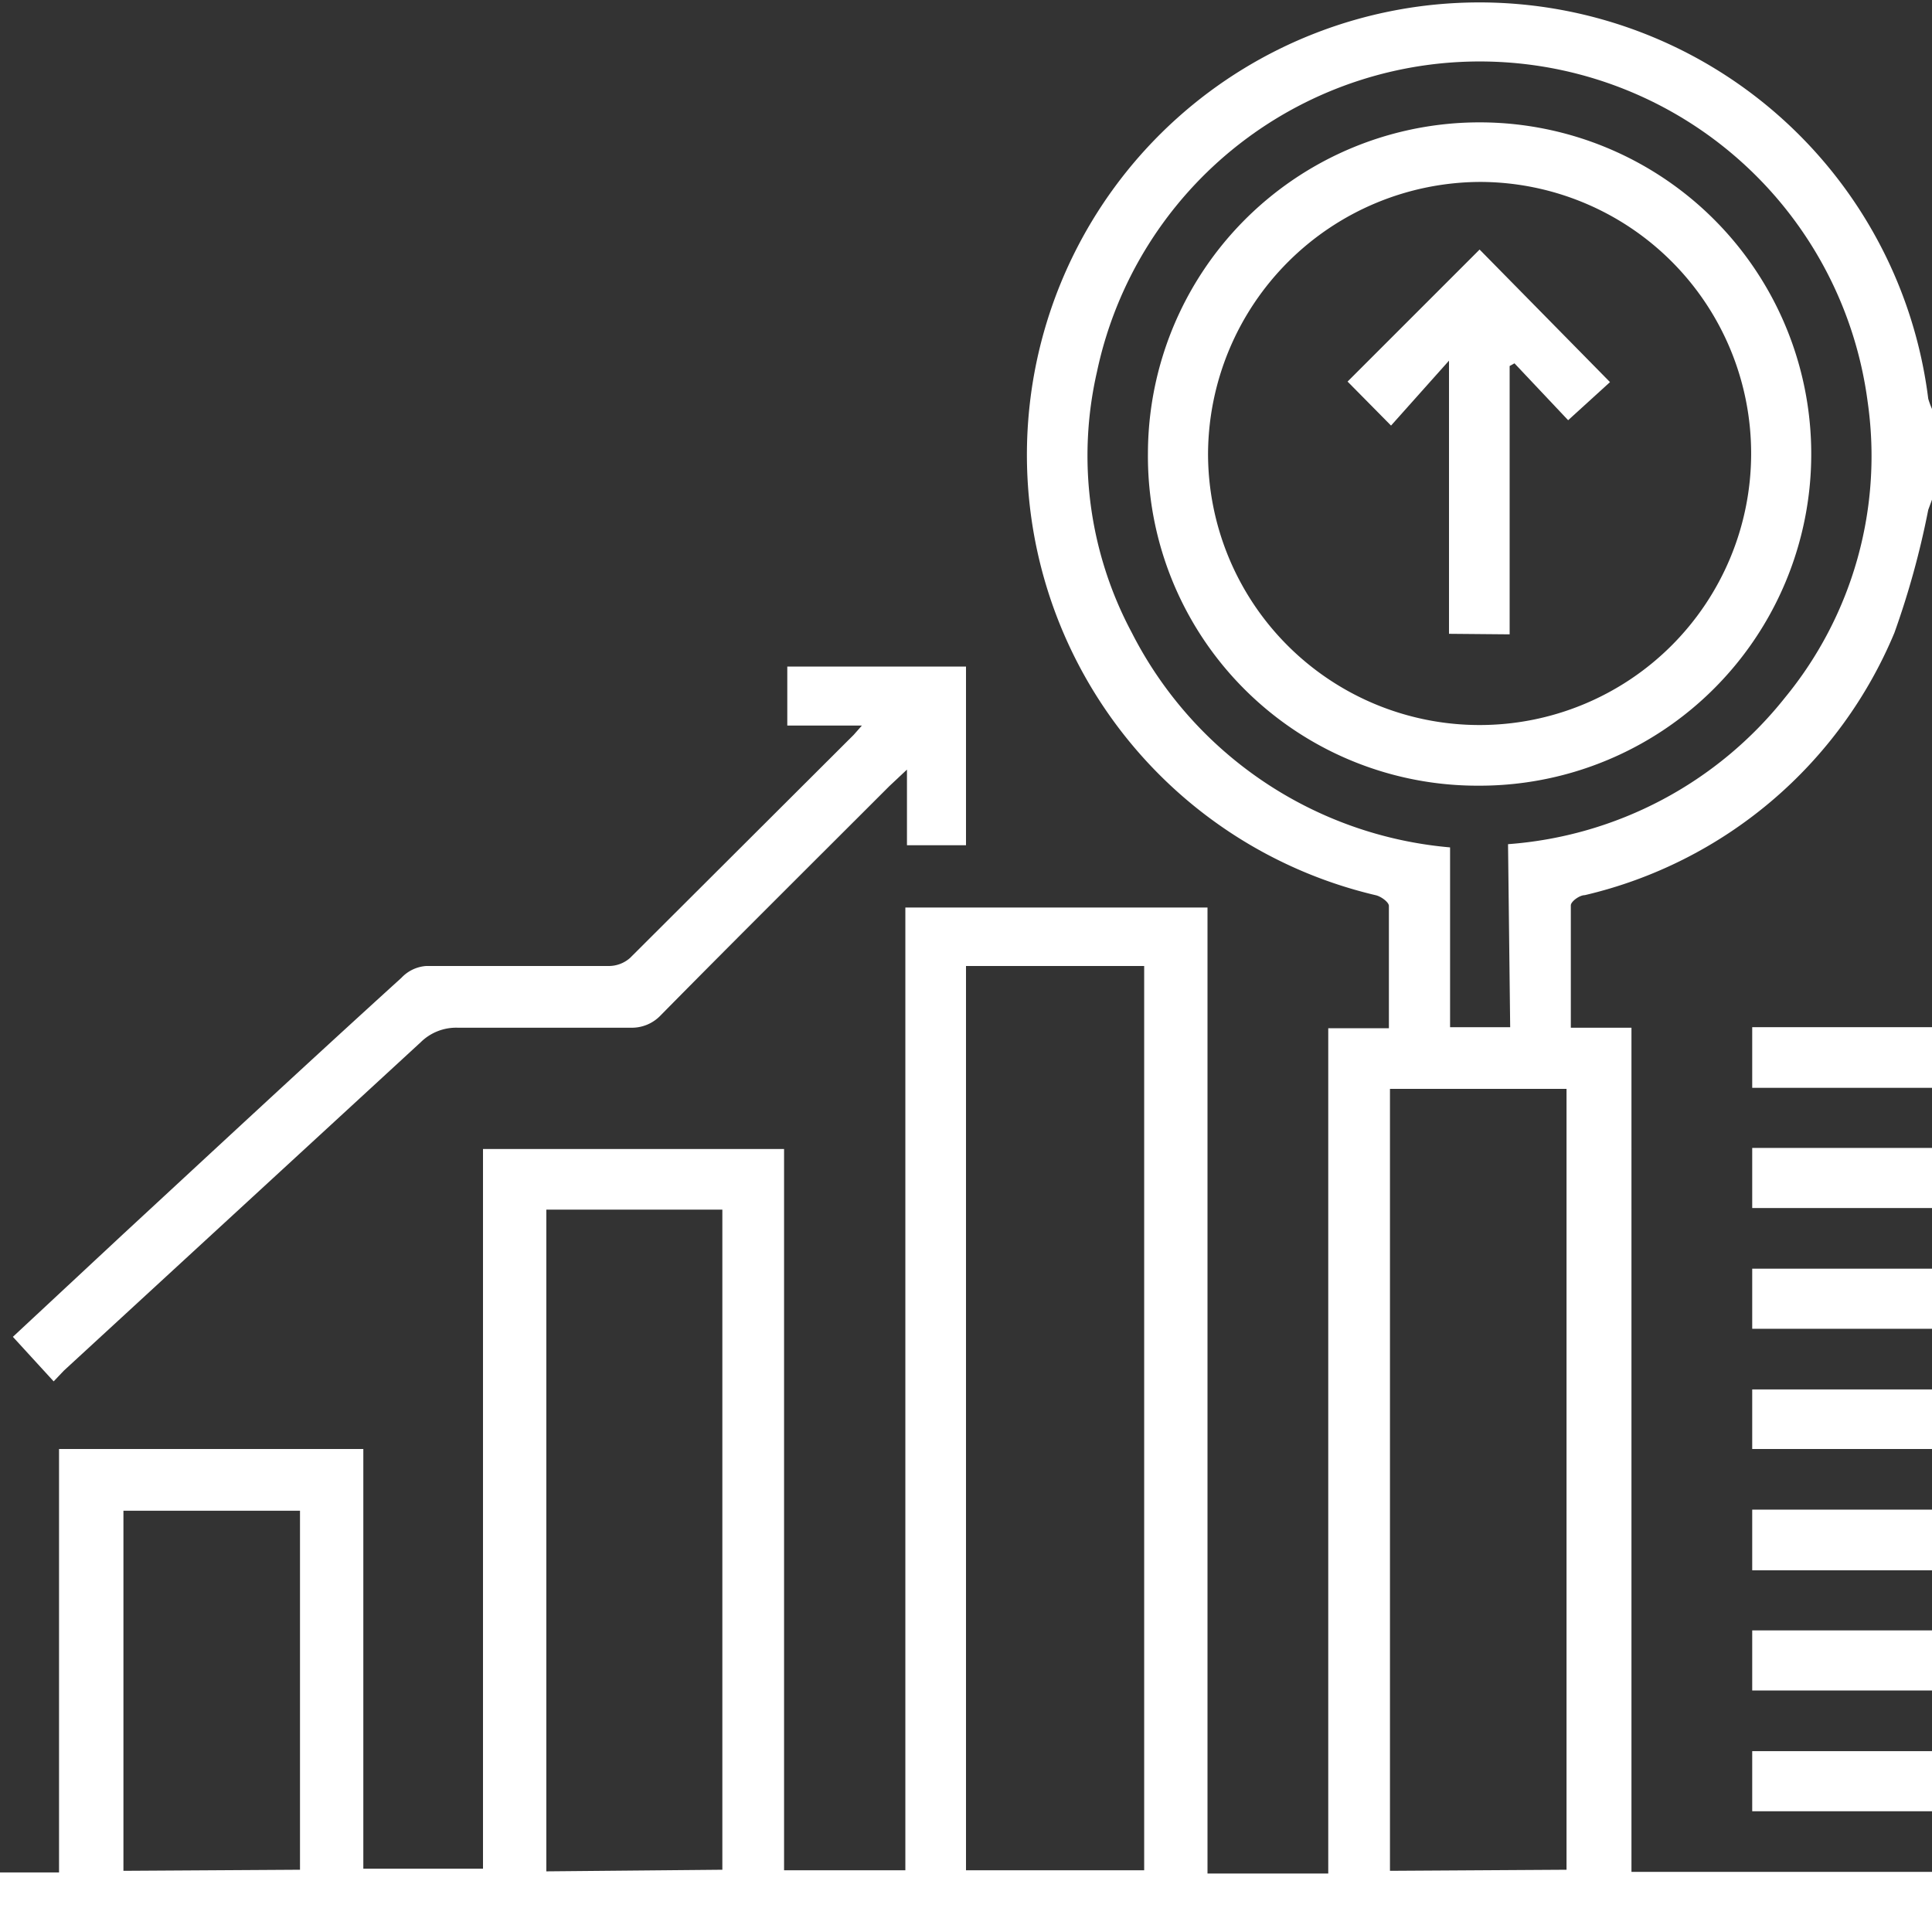 <svg id="Layer_1" data-name="Layer 1" xmlns="http://www.w3.org/2000/svg" viewBox="0 0 36 36"><rect x="0" y="0" width="36" height="36" fill="#333333" stroke="none"/><defs><style>.cls-1{fill:#fff;}</style></defs><path class="cls-1" d="M0,36V34.89h1.1V27H6.77v7.82H9V21.41h5.61V34.85h2.26V16.91H22.5v18h2.25V19.16h1.13c0-.79,0-1.53,0-2.28,0-.07-.15-.18-.25-.2A8.43,8.43,0,1,1,35.93,7.43a1.46,1.46,0,0,0,.07.19V9.31l-.07.19a15.78,15.78,0,0,1-.63,2.29,8.3,8.3,0,0,1-5.77,4.89c-.1,0-.26.12-.26.19,0,.75,0,1.49,0,2.28h1.13V34.88H36V36ZM18,18V34.85h3.32V18Zm10.1-2.27A7.27,7.27,0,0,0,33.26,13,7.09,7.09,0,0,0,34.8,7.48a7.29,7.29,0,0,0-14.36-.55,7,7,0,0,0,.65,4.86,7.37,7.37,0,0,0,5.93,4v3.35h1.12Zm1.09,19.11V20.29H25.9V34.86Zm-15.73,0V22.54H10.18V34.87Zm-7.87,0V28.15H2.3v6.71Z"/><path class="cls-1" d="M36,20.27H32.65V19.14H36Z"/><path class="cls-1" d="M36,22.51H32.65V21.39H36Z"/><path class="cls-1" d="M36,24.76H32.65V23.64H36Z"/><path class="cls-1" d="M36,27H32.65V25.89H36Z"/><path class="cls-1" d="M36,29.26H32.65V28.13H36Z"/><path class="cls-1" d="M36,31.5H32.65V30.38H36Z"/><path class="cls-1" d="M36,33.75H32.65V32.63H36Z"/><path class="cls-1" d="M1,25.74l-.76-.83L2.29,23c1.73-1.6,3.45-3.2,5.19-4.78A.7.7,0,0,1,7.94,18c1.13,0,2.27,0,3.4,0a.6.6,0,0,0,.4-.15l4.17-4.16.15-.17H14.67V12.42H18v3.33H16.9V14.34l-.33.31c-1.42,1.42-2.85,2.84-4.26,4.27a.74.74,0,0,1-.55.23c-1.08,0-2.16,0-3.23,0a.94.94,0,0,0-.69.27L1.19,25.54Z"/><path class="cls-1" d="M21.39,8.44a6.18,6.18,0,1,1,6.15,6.2A6.14,6.14,0,0,1,21.39,8.44Zm1.12,0a5.06,5.06,0,1,0,5.08-5.05A5.09,5.09,0,0,0,22.51,8.46Z"/><path class="cls-1" d="M27,11.81V6.72L25.92,7.93l-.81-.82,2.46-2.46L30,7.12l-.78.71-1-1.06-.09.05v5Z"/></svg>